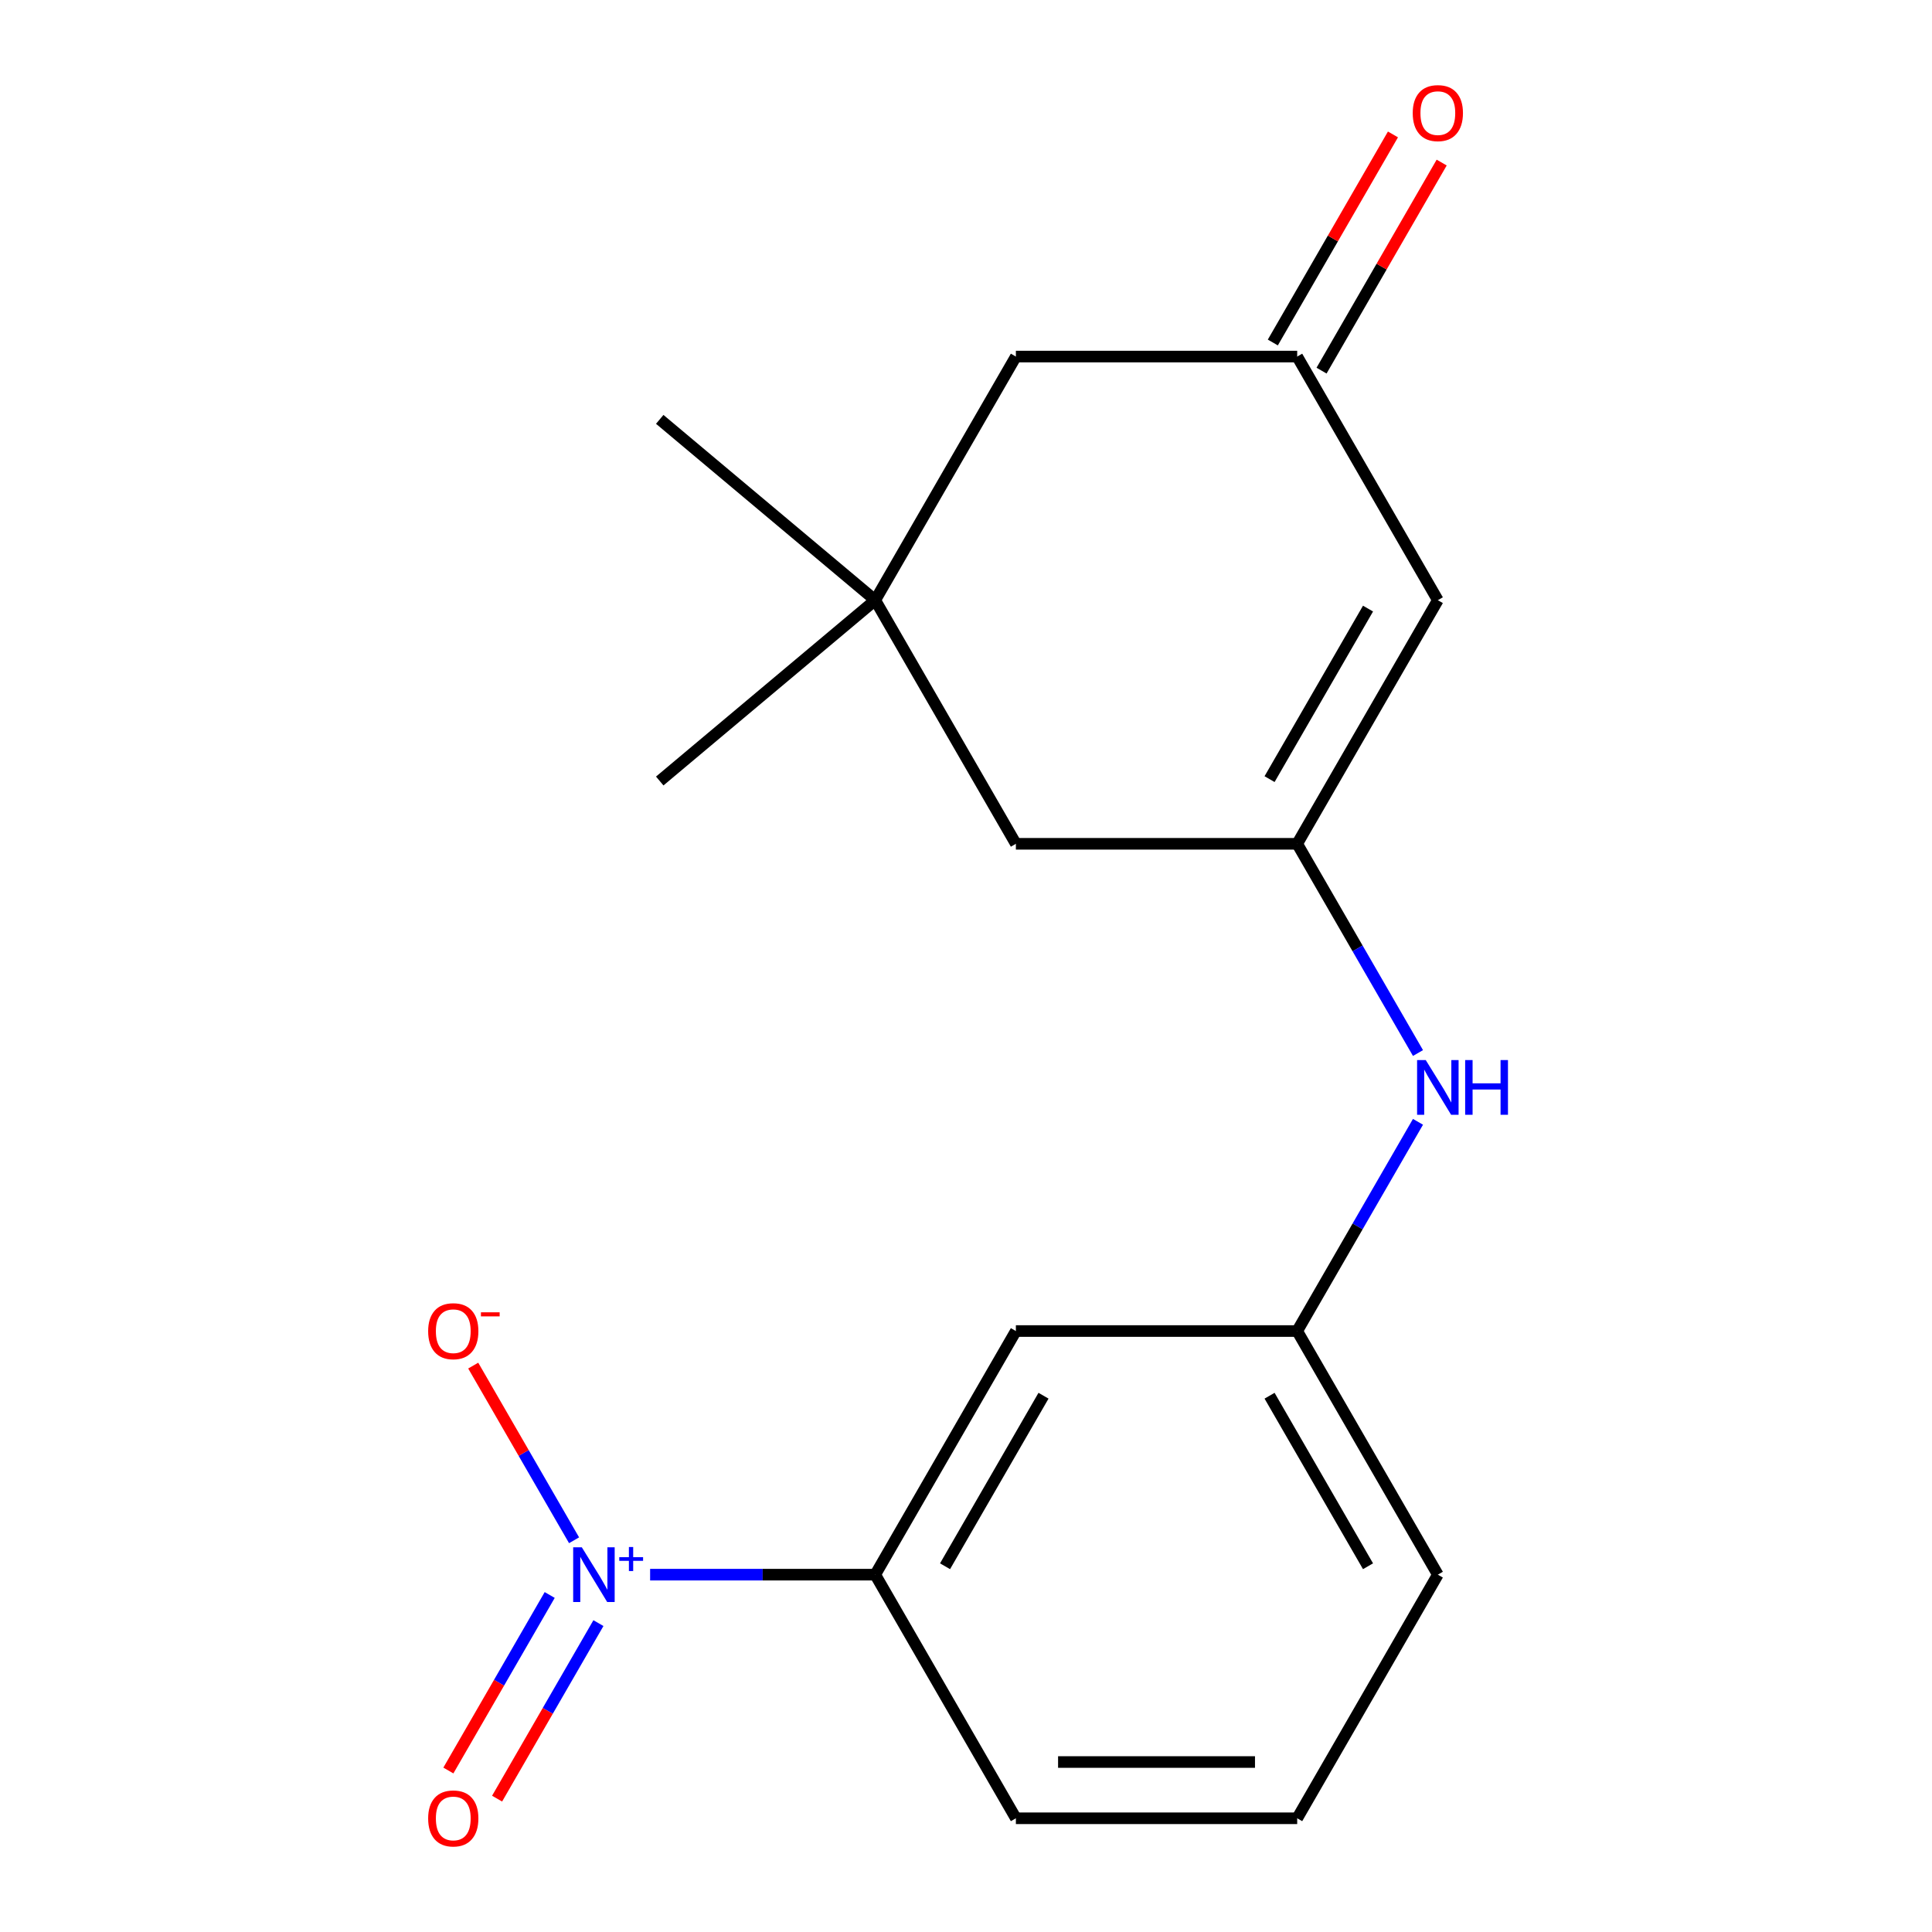 <?xml version='1.0' encoding='iso-8859-1'?>
<svg version='1.1' baseProfile='full'
              xmlns='http://www.w3.org/2000/svg'
                      xmlns:rdkit='http://www.rdkit.org/xml'
                      xmlns:xlink='http://www.w3.org/1999/xlink'
                  xml:space='preserve'
width='1000px' height='1000px' viewBox='0 0 1000 1000'>
<!-- END OF HEADER -->
<rect style='opacity:1.0;fill:#FFFFFF;stroke:none' width='1000' height='1000' x='0' y='0'> </rect>
<path class='bond-2' d='M 336.498,815.042 L 394.757,815.042' style='fill:none;fill-rule:evenodd;stroke:#0000FF;stroke-width:6px;stroke-linecap:butt;stroke-linejoin:miter;stroke-opacity:1' />
<path class='bond-2' d='M 394.757,815.042 L 453.017,815.042' style='fill:none;fill-rule:evenodd;stroke:#000000;stroke-width:6px;stroke-linecap:butt;stroke-linejoin:miter;stroke-opacity:1' />
<path class='bond-6' d='M 297.136,797.242 L 271.037,752.036' style='fill:none;fill-rule:evenodd;stroke:#0000FF;stroke-width:6px;stroke-linecap:butt;stroke-linejoin:miter;stroke-opacity:1' />
<path class='bond-6' d='M 271.037,752.036 L 244.938,706.831' style='fill:none;fill-rule:evenodd;stroke:#FF0000;stroke-width:6px;stroke-linecap:butt;stroke-linejoin:miter;stroke-opacity:1' />
<path class='bond-8' d='M 284.526,825.562 L 258.3,870.987' style='fill:none;fill-rule:evenodd;stroke:#0000FF;stroke-width:6px;stroke-linecap:butt;stroke-linejoin:miter;stroke-opacity:1' />
<path class='bond-8' d='M 258.3,870.987 L 232.074,916.412' style='fill:none;fill-rule:evenodd;stroke:#FF0000;stroke-width:6px;stroke-linecap:butt;stroke-linejoin:miter;stroke-opacity:1' />
<path class='bond-8' d='M 309.746,840.122 L 283.52,885.547' style='fill:none;fill-rule:evenodd;stroke:#0000FF;stroke-width:6px;stroke-linecap:butt;stroke-linejoin:miter;stroke-opacity:1' />
<path class='bond-8' d='M 283.52,885.547 L 257.293,930.972' style='fill:none;fill-rule:evenodd;stroke:#FF0000;stroke-width:6px;stroke-linecap:butt;stroke-linejoin:miter;stroke-opacity:1' />
<path class='bond-0' d='M 671.423,436.752 L 702.685,490.9' style='fill:none;fill-rule:evenodd;stroke:#000000;stroke-width:6px;stroke-linecap:butt;stroke-linejoin:miter;stroke-opacity:1' />
<path class='bond-0' d='M 702.685,490.9 L 733.948,545.048' style='fill:none;fill-rule:evenodd;stroke:#0000FF;stroke-width:6px;stroke-linecap:butt;stroke-linejoin:miter;stroke-opacity:1' />
<path class='bond-1' d='M 671.423,436.752 L 744.224,310.655' style='fill:none;fill-rule:evenodd;stroke:#000000;stroke-width:6px;stroke-linecap:butt;stroke-linejoin:miter;stroke-opacity:1' />
<path class='bond-1' d='M 657.124,403.277 L 708.085,315.009' style='fill:none;fill-rule:evenodd;stroke:#000000;stroke-width:6px;stroke-linecap:butt;stroke-linejoin:miter;stroke-opacity:1' />
<path class='bond-10' d='M 671.423,436.752 L 525.819,436.752' style='fill:none;fill-rule:evenodd;stroke:#000000;stroke-width:6px;stroke-linecap:butt;stroke-linejoin:miter;stroke-opacity:1' />
<path class='bond-3' d='M 744.224,310.655 L 671.423,184.559' style='fill:none;fill-rule:evenodd;stroke:#000000;stroke-width:6px;stroke-linecap:butt;stroke-linejoin:miter;stroke-opacity:1' />
<path class='bond-5' d='M 453.017,815.042 L 525.819,688.945' style='fill:none;fill-rule:evenodd;stroke:#000000;stroke-width:6px;stroke-linecap:butt;stroke-linejoin:miter;stroke-opacity:1' />
<path class='bond-5' d='M 489.156,810.688 L 540.118,722.42' style='fill:none;fill-rule:evenodd;stroke:#000000;stroke-width:6px;stroke-linecap:butt;stroke-linejoin:miter;stroke-opacity:1' />
<path class='bond-13' d='M 453.017,815.042 L 525.819,941.138' style='fill:none;fill-rule:evenodd;stroke:#000000;stroke-width:6px;stroke-linecap:butt;stroke-linejoin:miter;stroke-opacity:1' />
<path class='bond-11' d='M 684.032,191.839 L 715.122,137.991' style='fill:none;fill-rule:evenodd;stroke:#000000;stroke-width:6px;stroke-linecap:butt;stroke-linejoin:miter;stroke-opacity:1' />
<path class='bond-11' d='M 715.122,137.991 L 746.211,84.142' style='fill:none;fill-rule:evenodd;stroke:#FF0000;stroke-width:6px;stroke-linecap:butt;stroke-linejoin:miter;stroke-opacity:1' />
<path class='bond-11' d='M 658.813,177.278 L 689.902,123.43' style='fill:none;fill-rule:evenodd;stroke:#000000;stroke-width:6px;stroke-linecap:butt;stroke-linejoin:miter;stroke-opacity:1' />
<path class='bond-11' d='M 689.902,123.43 L 720.992,69.582' style='fill:none;fill-rule:evenodd;stroke:#FF0000;stroke-width:6px;stroke-linecap:butt;stroke-linejoin:miter;stroke-opacity:1' />
<path class='bond-19' d='M 671.423,184.559 L 525.819,184.559' style='fill:none;fill-rule:evenodd;stroke:#000000;stroke-width:6px;stroke-linecap:butt;stroke-linejoin:miter;stroke-opacity:1' />
<path class='bond-4' d='M 733.948,580.649 L 702.685,634.797' style='fill:none;fill-rule:evenodd;stroke:#0000FF;stroke-width:6px;stroke-linecap:butt;stroke-linejoin:miter;stroke-opacity:1' />
<path class='bond-4' d='M 702.685,634.797 L 671.423,688.945' style='fill:none;fill-rule:evenodd;stroke:#000000;stroke-width:6px;stroke-linecap:butt;stroke-linejoin:miter;stroke-opacity:1' />
<path class='bond-9' d='M 525.819,688.945 L 671.423,688.945' style='fill:none;fill-rule:evenodd;stroke:#000000;stroke-width:6px;stroke-linecap:butt;stroke-linejoin:miter;stroke-opacity:1' />
<path class='bond-7' d='M 453.017,310.655 L 525.819,436.752' style='fill:none;fill-rule:evenodd;stroke:#000000;stroke-width:6px;stroke-linecap:butt;stroke-linejoin:miter;stroke-opacity:1' />
<path class='bond-12' d='M 453.017,310.655 L 525.819,184.559' style='fill:none;fill-rule:evenodd;stroke:#000000;stroke-width:6px;stroke-linecap:butt;stroke-linejoin:miter;stroke-opacity:1' />
<path class='bond-15' d='M 453.017,310.655 L 341.478,404.248' style='fill:none;fill-rule:evenodd;stroke:#000000;stroke-width:6px;stroke-linecap:butt;stroke-linejoin:miter;stroke-opacity:1' />
<path class='bond-16' d='M 453.017,310.655 L 341.478,217.063' style='fill:none;fill-rule:evenodd;stroke:#000000;stroke-width:6px;stroke-linecap:butt;stroke-linejoin:miter;stroke-opacity:1' />
<path class='bond-18' d='M 671.423,688.945 L 744.224,815.042' style='fill:none;fill-rule:evenodd;stroke:#000000;stroke-width:6px;stroke-linecap:butt;stroke-linejoin:miter;stroke-opacity:1' />
<path class='bond-18' d='M 657.124,722.42 L 708.085,810.688' style='fill:none;fill-rule:evenodd;stroke:#000000;stroke-width:6px;stroke-linecap:butt;stroke-linejoin:miter;stroke-opacity:1' />
<path class='bond-14' d='M 525.819,941.138 L 671.423,941.138' style='fill:none;fill-rule:evenodd;stroke:#000000;stroke-width:6px;stroke-linecap:butt;stroke-linejoin:miter;stroke-opacity:1' />
<path class='bond-14' d='M 547.659,912.018 L 649.582,912.018' style='fill:none;fill-rule:evenodd;stroke:#000000;stroke-width:6px;stroke-linecap:butt;stroke-linejoin:miter;stroke-opacity:1' />
<path class='bond-17' d='M 671.423,941.138 L 744.224,815.042' style='fill:none;fill-rule:evenodd;stroke:#000000;stroke-width:6px;stroke-linecap:butt;stroke-linejoin:miter;stroke-opacity:1' />
<path  class='atom-0' d='M 301.153 800.882
L 310.433 815.882
Q 311.353 817.362, 312.833 820.042
Q 314.313 822.722, 314.393 822.882
L 314.393 800.882
L 318.153 800.882
L 318.153 829.202
L 314.273 829.202
L 304.313 812.802
Q 303.153 810.882, 301.913 808.682
Q 300.713 806.482, 300.353 805.802
L 300.353 829.202
L 296.673 829.202
L 296.673 800.882
L 301.153 800.882
' fill='#0000FF'/>
<path  class='atom-0' d='M 320.529 805.986
L 325.519 805.986
L 325.519 800.733
L 327.736 800.733
L 327.736 805.986
L 332.858 805.986
L 332.858 807.887
L 327.736 807.887
L 327.736 813.167
L 325.519 813.167
L 325.519 807.887
L 320.529 807.887
L 320.529 805.986
' fill='#0000FF'/>
<path  class='atom-5' d='M 737.964 548.688
L 747.244 563.688
Q 748.164 565.168, 749.644 567.848
Q 751.124 570.528, 751.204 570.688
L 751.204 548.688
L 754.964 548.688
L 754.964 577.008
L 751.084 577.008
L 741.124 560.608
Q 739.964 558.688, 738.724 556.488
Q 737.524 554.288, 737.164 553.608
L 737.164 577.008
L 733.484 577.008
L 733.484 548.688
L 737.964 548.688
' fill='#0000FF'/>
<path  class='atom-5' d='M 758.364 548.688
L 762.204 548.688
L 762.204 560.728
L 776.684 560.728
L 776.684 548.688
L 780.524 548.688
L 780.524 577.008
L 776.684 577.008
L 776.684 563.928
L 762.204 563.928
L 762.204 577.008
L 758.364 577.008
L 758.364 548.688
' fill='#0000FF'/>
<path  class='atom-7' d='M 221.611 689.025
Q 221.611 682.225, 224.971 678.425
Q 228.331 674.625, 234.611 674.625
Q 240.891 674.625, 244.251 678.425
Q 247.611 682.225, 247.611 689.025
Q 247.611 695.905, 244.211 699.825
Q 240.811 703.705, 234.611 703.705
Q 228.371 703.705, 224.971 699.825
Q 221.611 695.945, 221.611 689.025
M 234.611 700.505
Q 238.931 700.505, 241.251 697.625
Q 243.611 694.705, 243.611 689.025
Q 243.611 683.465, 241.251 680.665
Q 238.931 677.825, 234.611 677.825
Q 230.291 677.825, 227.931 680.625
Q 225.611 683.425, 225.611 689.025
Q 225.611 694.745, 227.931 697.625
Q 230.291 700.505, 234.611 700.505
' fill='#FF0000'/>
<path  class='atom-7' d='M 248.931 679.247
L 258.62 679.247
L 258.62 681.359
L 248.931 681.359
L 248.931 679.247
' fill='#FF0000'/>
<path  class='atom-9' d='M 221.611 941.218
Q 221.611 934.418, 224.971 930.618
Q 228.331 926.818, 234.611 926.818
Q 240.891 926.818, 244.251 930.618
Q 247.611 934.418, 247.611 941.218
Q 247.611 948.098, 244.211 952.018
Q 240.811 955.898, 234.611 955.898
Q 228.371 955.898, 224.971 952.018
Q 221.611 948.138, 221.611 941.218
M 234.611 952.698
Q 238.931 952.698, 241.251 949.818
Q 243.611 946.898, 243.611 941.218
Q 243.611 935.658, 241.251 932.858
Q 238.931 930.018, 234.611 930.018
Q 230.291 930.018, 227.931 932.818
Q 225.611 935.618, 225.611 941.218
Q 225.611 946.938, 227.931 949.818
Q 230.291 952.698, 234.611 952.698
' fill='#FF0000'/>
<path  class='atom-12' d='M 731.224 58.542
Q 731.224 51.742, 734.584 47.942
Q 737.944 44.142, 744.224 44.142
Q 750.504 44.142, 753.864 47.942
Q 757.224 51.742, 757.224 58.542
Q 757.224 65.422, 753.824 69.342
Q 750.424 73.222, 744.224 73.222
Q 737.984 73.222, 734.584 69.342
Q 731.224 65.462, 731.224 58.542
M 744.224 70.022
Q 748.544 70.022, 750.864 67.142
Q 753.224 64.222, 753.224 58.542
Q 753.224 52.982, 750.864 50.182
Q 748.544 47.342, 744.224 47.342
Q 739.904 47.342, 737.544 50.142
Q 735.224 52.942, 735.224 58.542
Q 735.224 64.262, 737.544 67.142
Q 739.904 70.022, 744.224 70.022
' fill='#FF0000'/>
</svg>
